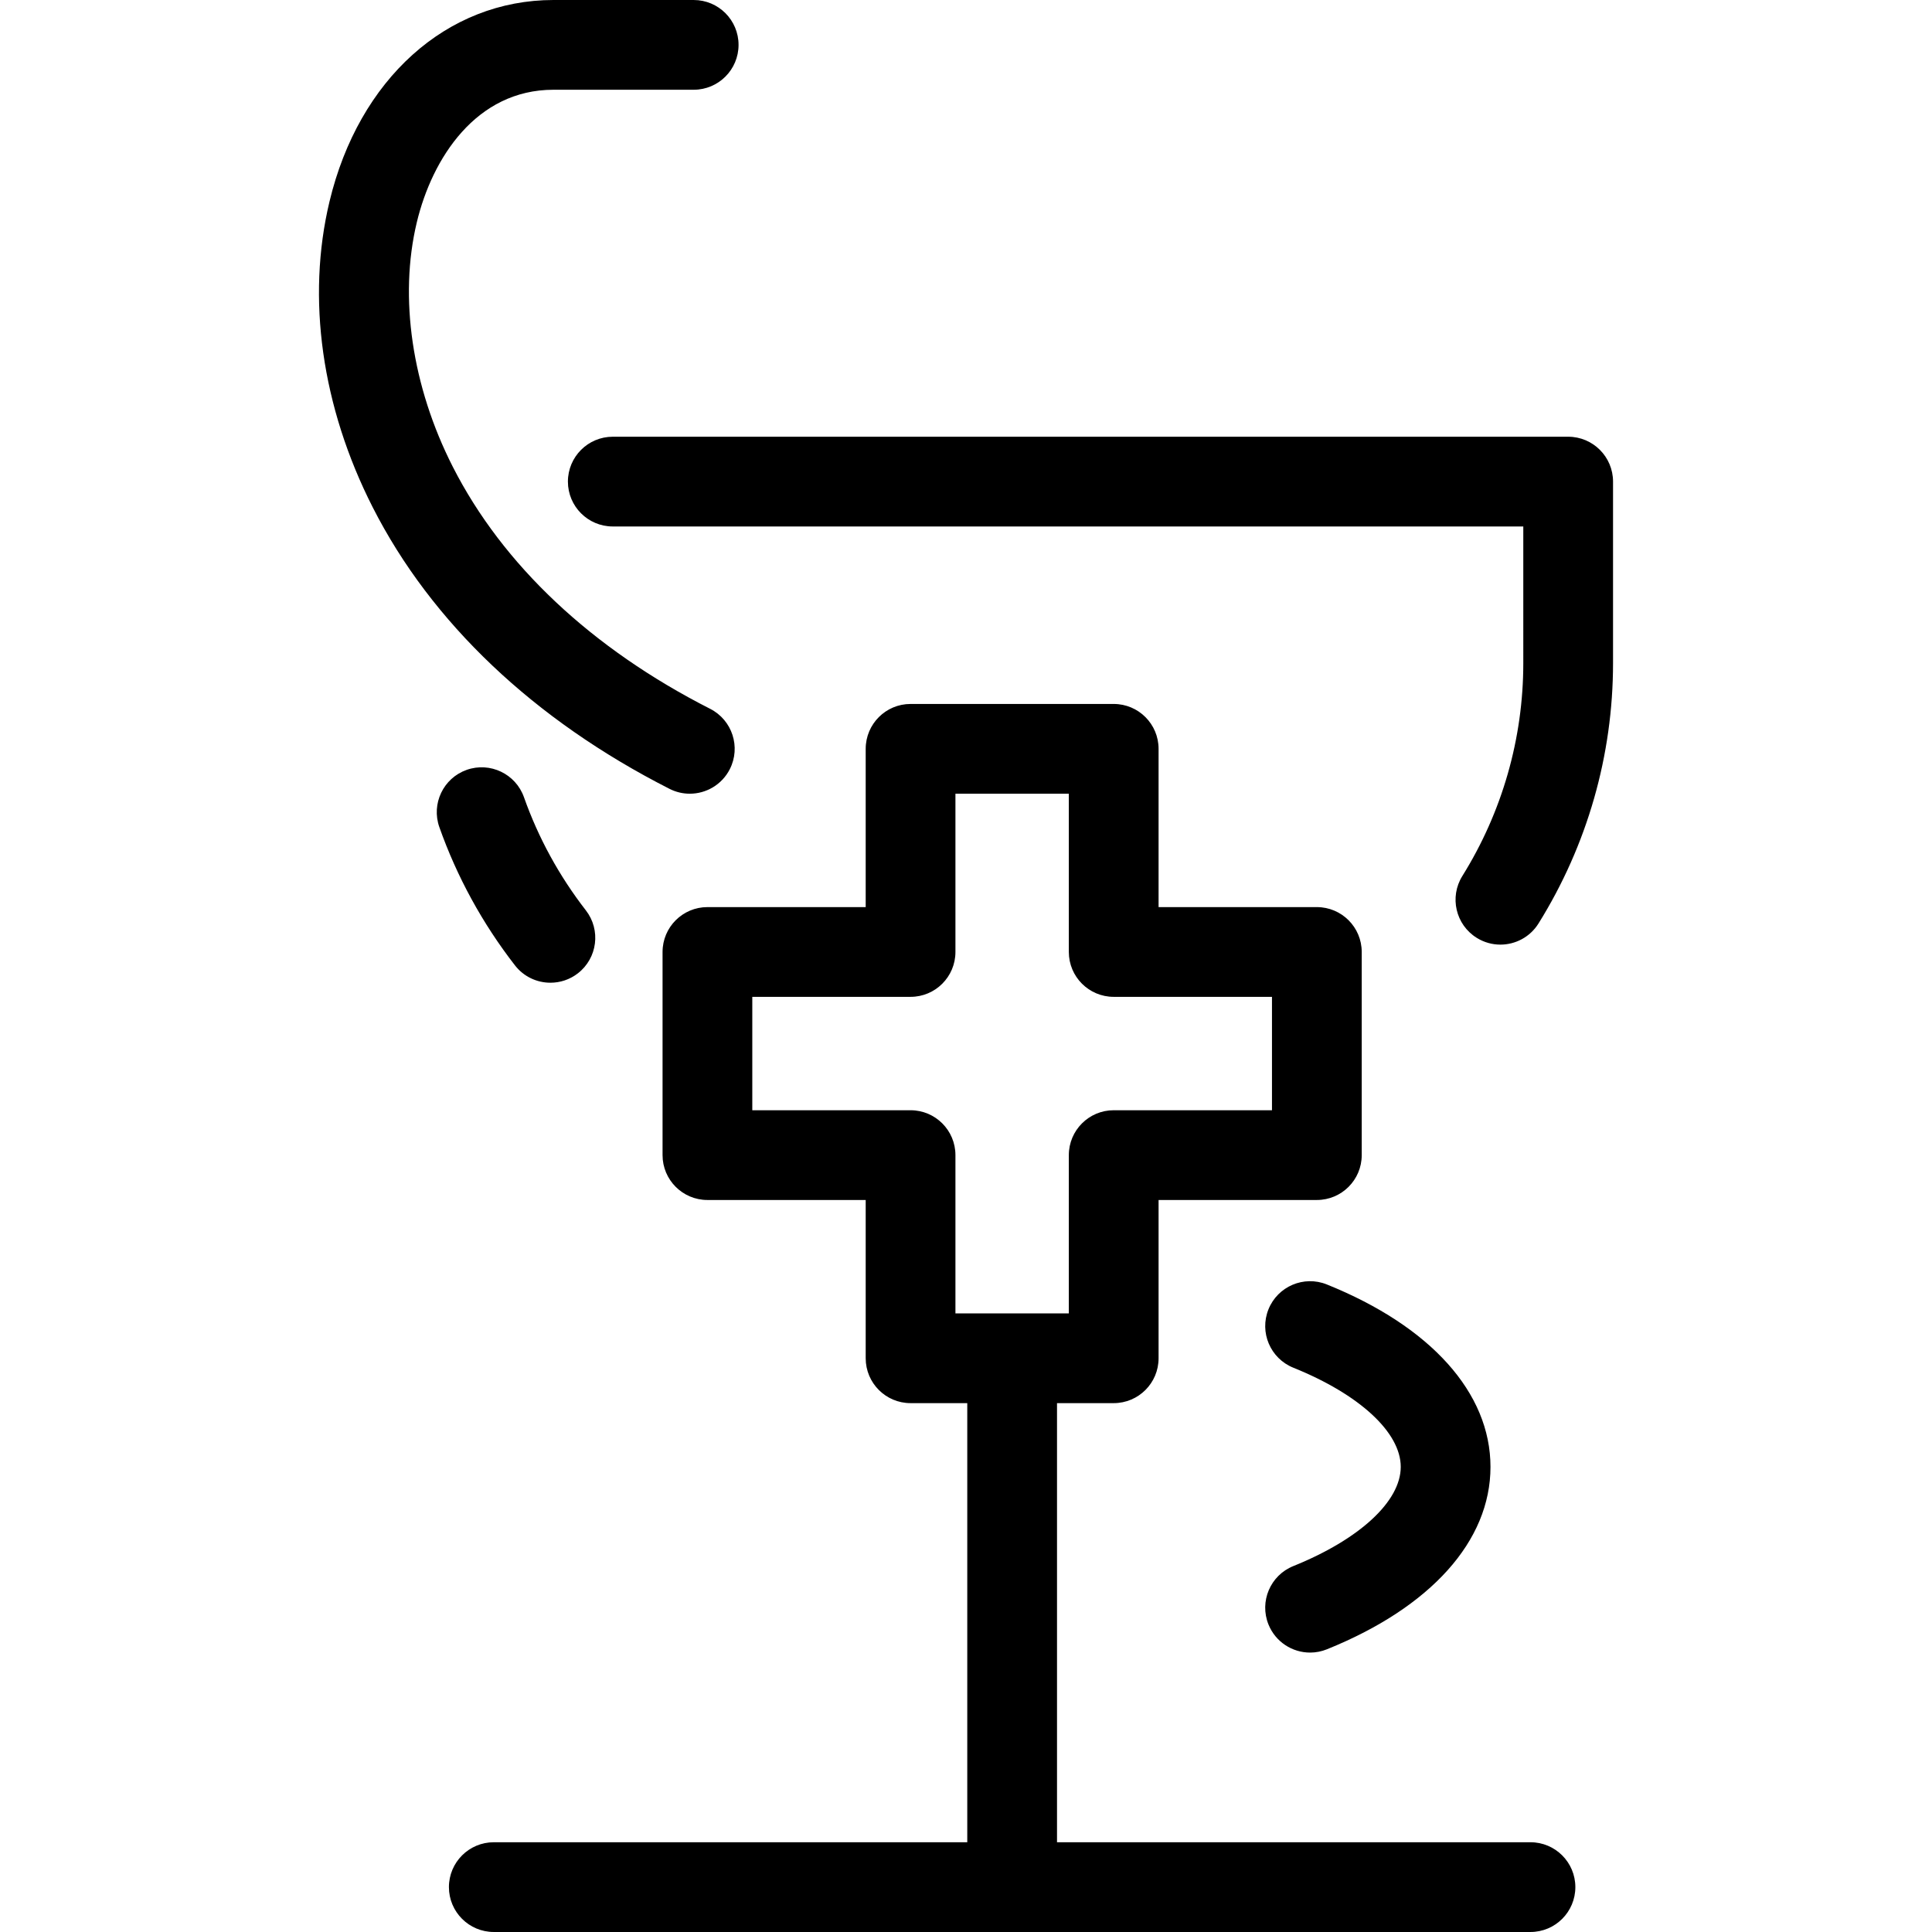 <?xml version="1.0" encoding="iso-8859-1"?>
<!-- Generator: Adobe Illustrator 18.1.1, SVG Export Plug-In . SVG Version: 6.00 Build 0)  -->
<svg version="1.1" id="Capa_1" xmlns="http://www.w3.org/2000/svg" xmlns:xlink="http://www.w3.org/1999/xlink" x="0px" y="0px"
	 viewBox="0 0 344.445 344.445" style="enable-background:new 0 0 344.445 344.445;" xml:space="preserve">
<path d="M287.579,85.861v32.365c0,16.417-4.595,32.467-13.287,46.415c-1.517,2.433-4.127,3.77-6.797,3.77
	c-1.445,0-2.907-0.391-4.224-1.212c-3.75-2.337-4.895-7.271-2.558-11.021c7.109-11.406,10.866-24.53,10.866-37.952V93.861h-162.33
	c-4.418,0-8-3.582-8-8s3.582-8,8-8h170.33C283.997,77.861,287.579,81.443,287.579,85.861z M98.133,175.204
	c1.713,0,3.439-0.548,4.898-1.679c3.491-2.709,4.125-7.734,1.417-11.225c-4.755-6.131-8.468-12.917-11.035-20.172
	c-1.474-4.163-6.044-6.342-10.21-4.873c-4.166,1.474-6.347,6.045-4.874,10.211c3.138,8.868,7.672,17.158,13.478,24.641
	C93.383,174.141,95.745,175.204,98.133,175.204z M280.86,336.443c0,4.418-3.582,8-8,8h-92.373c-0.013,0-0.026,0.002-0.039,0.002
	s-0.026-0.002-0.039-0.002H88.035c-4.418,0-8-3.582-8-8s3.582-8,8-8h84.414v-78.287h-10.109c-4.418,0-8-3.582-8-8v-28.218h-28.217
	c-4.418,0-8-3.582-8-8v-36.217c0-4.418,3.582-8,8-8h28.217v-28.218c0-4.418,3.582-8,8-8h36.217c4.418,0,8,3.582,8,8v28.218h28.218
	c4.418,0,8,3.582,8,8v36.217c0,4.418-3.582,8-8,8h-28.218v28.218c0,4.418-3.582,8-8,8h-10.108v78.287h84.412
	C277.279,328.443,280.86,332.025,280.86,336.443z M170.339,205.938v28.218h20.217v-28.218c0-4.418,3.582-8,8-8h28.218v-20.217
	h-28.218c-4.418,0-8-3.582-8-8v-28.218h-20.217v28.218c0,4.418-3.582,8-8,8h-28.217v20.217h28.217
	C166.758,197.938,170.339,201.521,170.339,205.938z M119.357,140.636c1.161,0.59,2.399,0.87,3.619,0.87
	c2.916,0,5.726-1.6,7.138-4.377c2.002-3.938,0.433-8.754-3.506-10.757c-21.119-10.735-36.987-25.662-45.888-43.165
	c-7.278-14.312-9.616-30.188-6.413-43.559C77.045,28.216,84.886,16,98.677,16h24.996c4.418,0,8-3.582,8-8s-3.582-8-8-8H98.677
	c-19.029,0-34.702,14.1-39.93,35.921c-4.136,17.261-1.397,36.63,7.71,54.539C76.905,111.004,95.197,128.354,119.357,140.636z
	 M230.578,279.207c-4.098,1.651-6.082,6.312-4.43,10.41c1.256,3.118,4.255,5.012,7.422,5.012c0.996,0,2.008-0.187,2.988-0.582
	c18.539-7.471,29.171-19.325,29.171-32.523c0-13.199-10.633-25.054-29.171-32.524c-4.096-1.654-8.759,0.331-10.41,4.43
	c-1.652,4.098,0.332,8.759,4.43,10.41c11.813,4.761,19.152,11.537,19.152,17.685C249.73,267.67,242.391,274.446,230.578,279.207z"/>
<g>
</g>
<g>
</g>
<g>
</g>
<g>
</g>
<g>
</g>
<g>
</g>
<g>
</g>
<g>
</g>
<g>
</g>
<g>
</g>
<g>
</g>
<g>
</g>
<g>
</g>
<g>
</g>
<g>
</g>
</svg>
